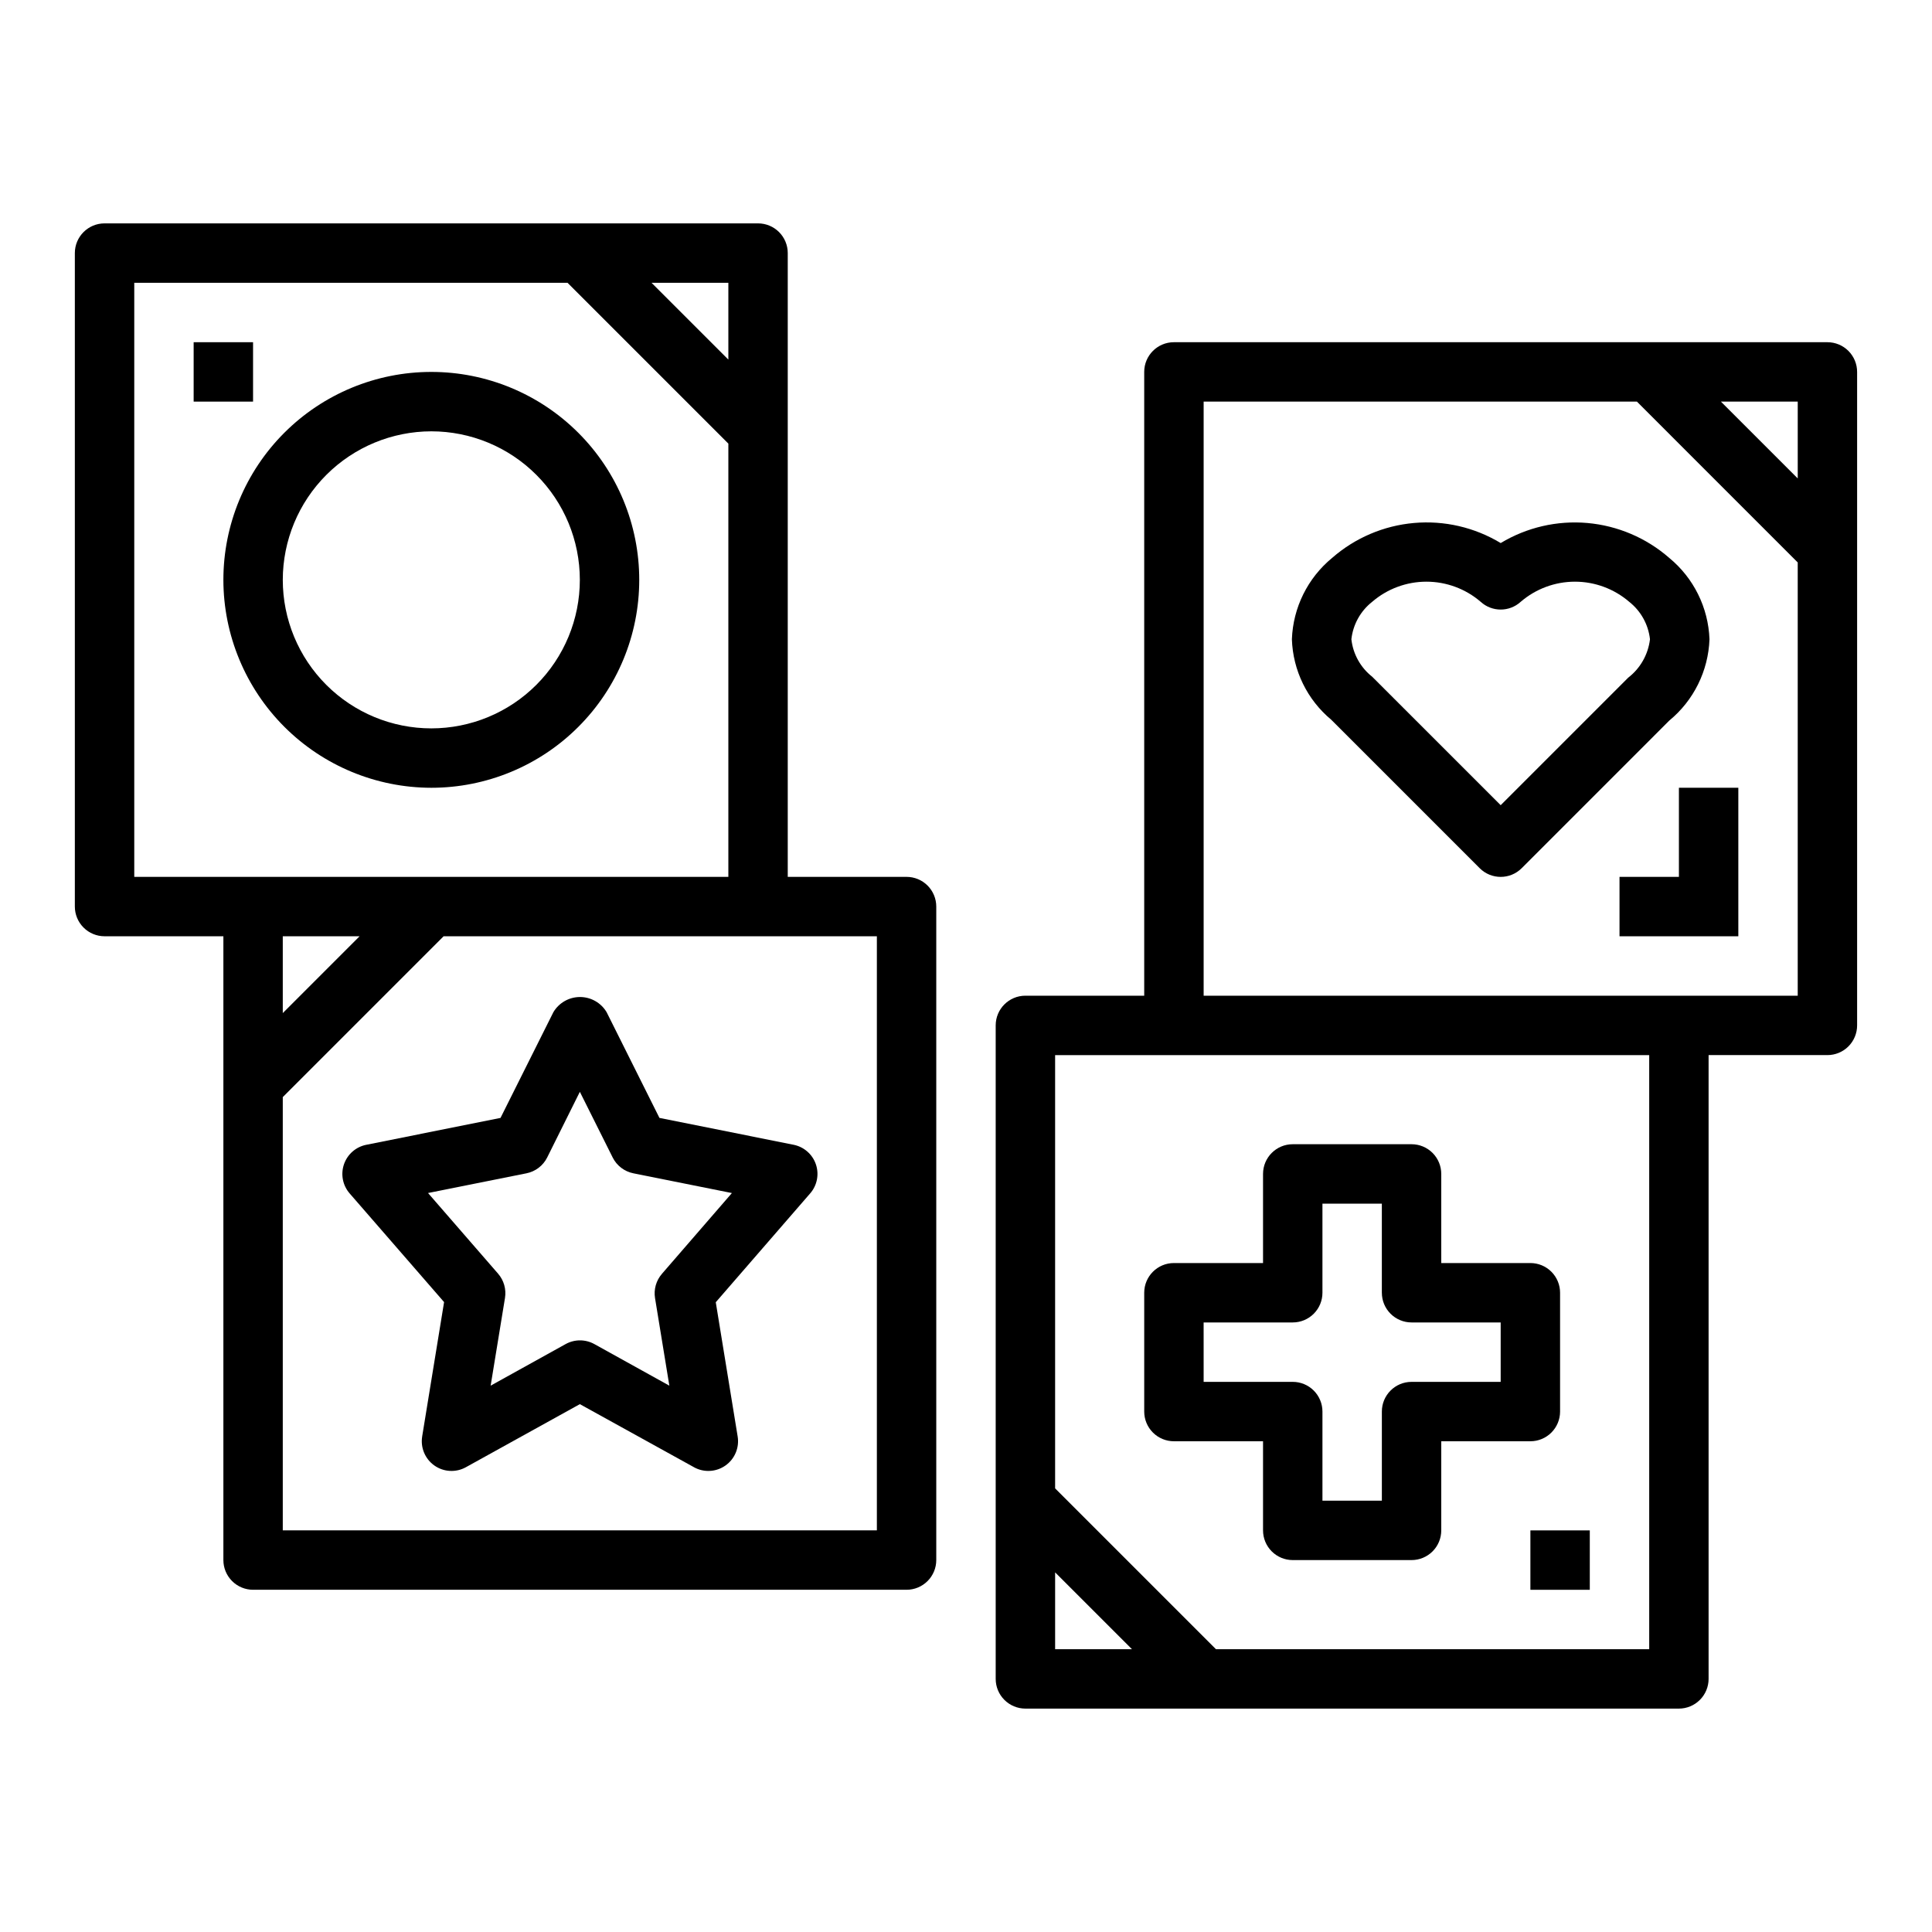 <?xml version="1.0" encoding="UTF-8"?>
<!-- Uploaded to: SVG Repo, www.svgrepo.com, Generator: SVG Repo Mixer Tools -->
<svg fill="#000000" width="800px" height="800px" version="1.1" viewBox="144 144 512 512" xmlns="http://www.w3.org/2000/svg">
 <g>
  <path d="m171.71 392.12h31.488v165.31c0 2.09 0.828 4.09 2.305 5.566 1.477 1.477 3.477 2.309 5.566 2.309h173.18c2.09 0 4.09-0.832 5.566-2.309 1.477-1.477 2.305-3.477 2.305-5.566v-173.18c0-2.086-0.828-4.09-2.305-5.566-1.477-1.477-3.477-2.305-5.566-2.305h-31.488v-165.31c0-2.09-0.828-4.09-2.305-5.566-1.477-1.477-3.481-2.305-5.566-2.305h-173.18c-4.348 0-7.875 3.523-7.875 7.871v173.18c0 2.09 0.832 4.09 2.309 5.566 1.477 1.477 3.477 2.305 5.566 2.305zm47.23 0h20.355l-20.355 20.359zm157.44 157.44h-157.44v-114.82l42.621-42.621h114.82zm-39.359-330.62v20.355l-20.359-20.355zm-157.44 0h114.82l42.621 42.621v114.82h-157.44z"/>
  <path d="m597.03 313.41c-0.305-8.383-4.188-16.234-10.668-21.562-6.066-5.301-13.664-8.539-21.691-9.25-8.027-0.707-16.07 1.156-22.973 5.316-6.902-4.168-14.945-6.031-22.977-5.32-8.027 0.707-15.625 3.949-21.691 9.254-6.477 5.328-10.363 13.18-10.664 21.562 0.27 8.262 4.055 16.016 10.406 21.309l39.359 39.359c3.074 3.074 8.059 3.074 11.133 0l39.102-39.109-0.004 0.004c6.481-5.328 10.363-13.18 10.668-21.562zm-21.539 10.18-33.793 33.793-34.055-34.047c-3.094-2.438-5.078-6.012-5.512-9.926 0.434-3.914 2.418-7.488 5.512-9.926 4-3.441 9.098-5.332 14.375-5.332 5.273 0 10.375 1.891 14.375 5.332 3.004 2.742 7.606 2.742 10.609 0 4-3.441 9.102-5.332 14.375-5.332s10.375 1.891 14.375 5.332c3.09 2.438 5.078 6.012 5.508 9.926-0.477 4.031-2.555 7.699-5.769 10.18z"/>
  <path d="m304.75 412.22c-1.48-2.481-4.156-4-7.043-4-2.891 0-5.566 1.52-7.047 4l-14.02 28.039-35.582 7.125c-2.75 0.551-5 2.523-5.906 5.176s-0.332 5.586 1.504 7.703l25.031 28.805-5.809 35.613h0.004c-0.484 2.973 0.773 5.961 3.234 7.695 2.461 1.738 5.699 1.914 8.336 0.461l30.215-16.723 30.254 16.719-0.004 0.004c2.637 1.453 5.875 1.277 8.336-0.461 2.465-1.734 3.719-4.723 3.234-7.695l-5.801-35.574 25.023-28.852h0.004c1.832-2.113 2.406-5.039 1.508-7.688-0.898-2.648-3.137-4.621-5.879-5.184l-35.582-7.125zm14.672 69.352 0.004 0.004c-1.539 1.762-2.211 4.121-1.836 6.43l3.793 23.207-19.875-11.02c-2.367-1.309-5.238-1.309-7.606 0l-19.875 11.02 3.801-23.246c0.375-2.309-0.297-4.668-1.832-6.434l-18.562-21.371 26.062-5.219c2.387-0.473 4.422-2.019 5.512-4.195l8.66-17.406 8.699 17.406h-0.004c1.09 2.176 3.125 3.723 5.512 4.195l26.086 5.227z"/>
  <path d="m447.23 486.59v31.488c0 2.09 0.828 4.09 2.305 5.566 1.477 1.477 3.481 2.305 5.566 2.305h23.617v23.617c0 2.09 0.828 4.09 2.305 5.566 1.477 1.477 3.481 2.305 5.566 2.305h31.488c2.09 0 4.09-0.828 5.566-2.305 1.477-1.477 2.305-3.477 2.305-5.566v-23.617h23.617c2.09 0 4.09-0.828 5.566-2.305 1.477-1.477 2.305-3.477 2.305-5.566v-31.488c0-2.086-0.828-4.09-2.305-5.566-1.477-1.477-3.477-2.305-5.566-2.305h-23.617v-23.617c0-2.086-0.828-4.09-2.305-5.566-1.477-1.477-3.477-2.305-5.566-2.305h-31.488c-4.348 0-7.871 3.523-7.871 7.871v23.617h-23.617c-4.348 0-7.871 3.523-7.871 7.871zm15.742 7.871h23.617c2.09 0 4.09-0.828 5.566-2.305s2.305-3.477 2.305-5.566v-23.613h15.742v23.617l0.004-0.004c0 2.09 0.828 4.09 2.305 5.566 1.477 1.477 3.481 2.305 5.566 2.305h23.617v15.742l-23.617 0.004c-4.348 0-7.871 3.523-7.871 7.871v23.617h-15.746v-23.617c0-2.086-0.828-4.09-2.305-5.566-1.477-1.477-3.477-2.305-5.566-2.305h-23.613z"/>
  <path d="m258.3 352.77c14.617 0 28.633-5.805 38.965-16.141 10.336-10.332 16.141-24.348 16.141-38.961 0-14.617-5.805-28.633-16.141-38.965-10.332-10.336-24.348-16.141-38.965-16.141-14.613 0-28.629 5.805-38.965 16.141-10.332 10.332-16.137 24.348-16.137 38.965 0.016 14.609 5.828 28.613 16.156 38.945 10.332 10.328 24.336 16.141 38.945 16.156zm0-94.465c10.441 0 20.453 4.148 27.832 11.531 7.383 7.379 11.531 17.391 11.531 27.832 0 10.438-4.148 20.449-11.531 27.828-7.379 7.383-17.391 11.531-27.832 11.531-10.438 0-20.449-4.148-27.832-11.531-7.379-7.379-11.527-17.391-11.527-27.828 0.012-10.438 4.164-20.441 11.543-27.82s17.383-11.527 27.816-11.543z"/>
  <path d="m195.32 234.69h15.742v15.742h-15.742z"/>
  <path d="m588.93 376.38h-15.742v15.742h31.488v-39.359h-15.746z"/>
  <path d="m549.57 549.57h15.742v15.742h-15.742z"/>
  <path d="m628.29 234.69h-173.19c-4.348 0-7.871 3.523-7.871 7.871v165.31h-31.488c-4.348 0-7.871 3.523-7.871 7.871v173.18c0 2.09 0.828 4.09 2.305 5.566 1.477 1.477 3.481 2.309 5.566 2.309h173.18c2.09 0 4.09-0.832 5.566-2.309 1.477-1.477 2.309-3.477 2.309-5.566v-165.31h31.488c2.086 0 4.09-0.828 5.566-2.305 1.473-1.477 2.305-3.477 2.305-5.566v-173.18c0-2.09-0.832-4.09-2.305-5.566-1.477-1.477-3.481-2.305-5.566-2.305zm-7.871 15.742v20.355l-20.359-20.355zm-196.8 330.62v-20.355l20.359 20.355zm157.44 0h-114.82l-42.621-42.617v-114.82h157.44zm-118.08-173.18v-157.44h114.82l42.617 42.621v114.82z"/>
 </g>
</svg>